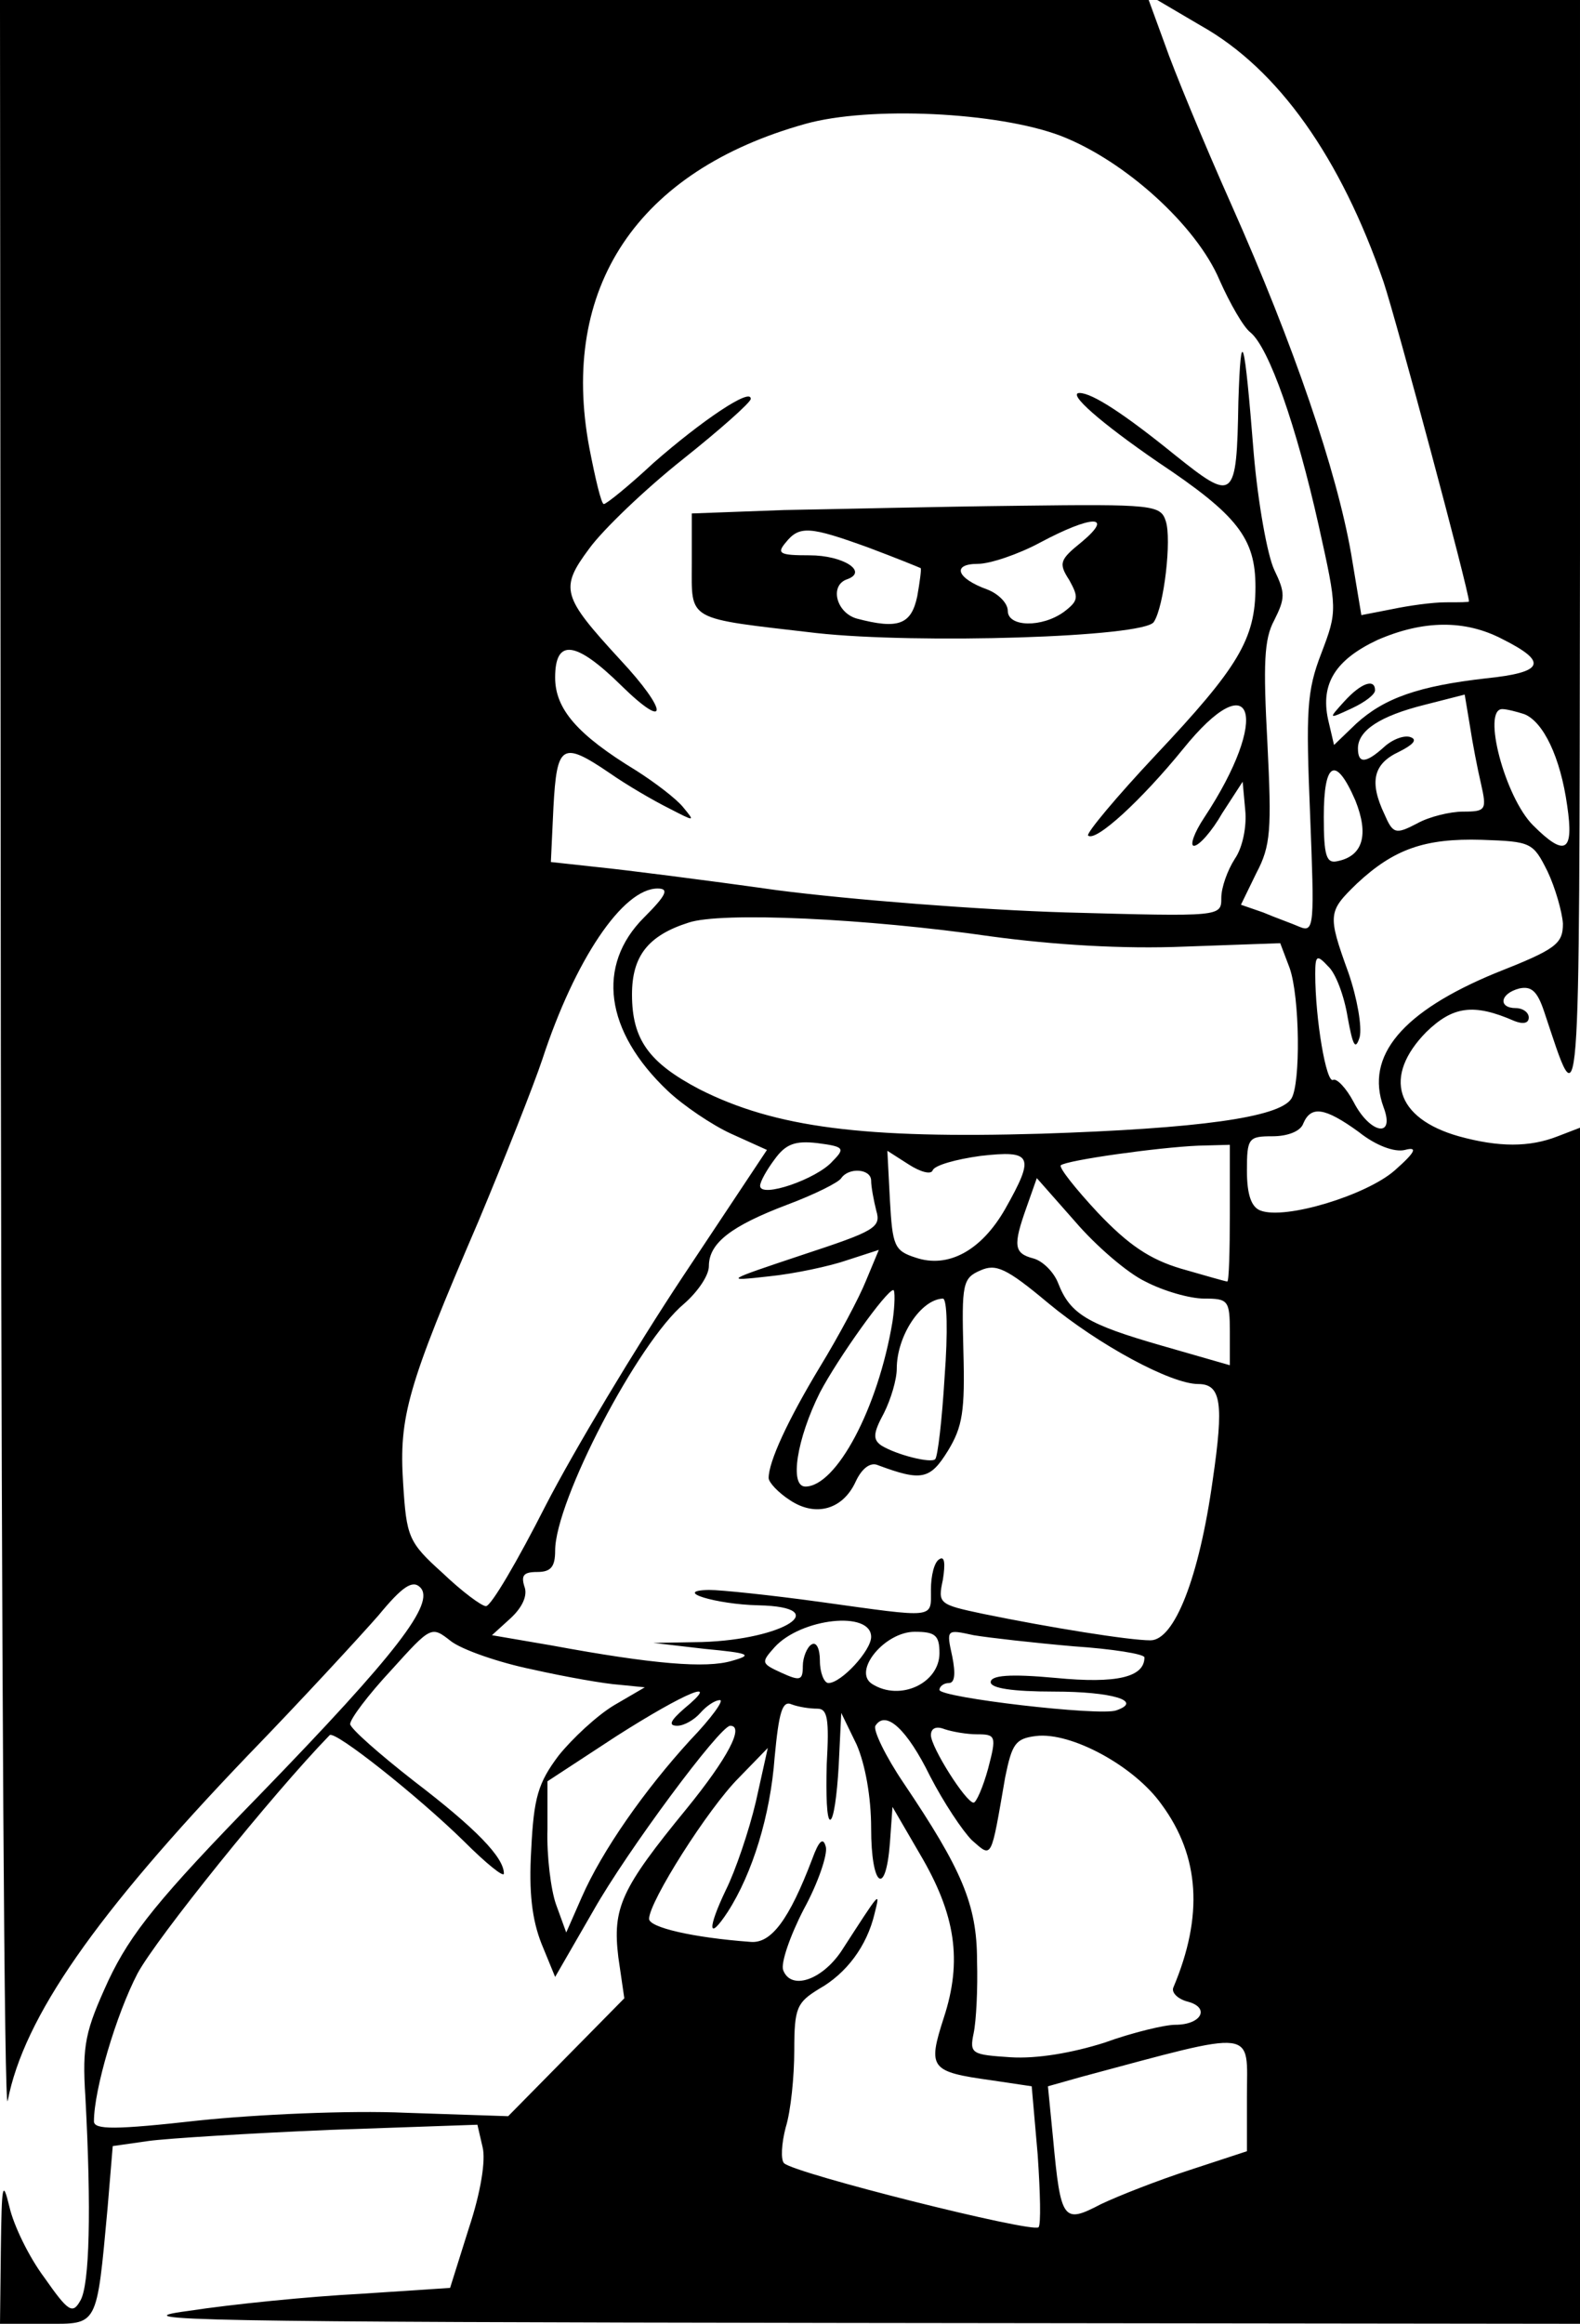 <?xml version="1.0" standalone="no"?>
<!DOCTYPE svg PUBLIC "-//W3C//DTD SVG 20010904//EN"
 "http://www.w3.org/TR/2001/REC-SVG-20010904/DTD/svg10.dtd">
<svg version="1.0" xmlns="http://www.w3.org/2000/svg"
 width="185pt" height="272pt" viewBox="0 0 185 272"
 preserveAspectRatio="xMidYMid meet">
<g transform="translate(0,272) scale(0.1,-0.1)"
fill="#000000" stroke="none">
<path d="M1 1473 c1 -687 4 -1232 8 -1212 19 98 103 218 280 403 64 66 133
141 154 165 28 34 40 42 49 33 18 -18 -27 -77 -188 -243 -118 -121 -151 -162
-177 -217 -27 -59 -31 -75 -27 -137 7 -131 5 -220 -6 -238 -9 -16 -14 -13 -42
27 -18 24 -36 61 -41 83 -8 33 -9 26 -10 -49 l-1 -88 54 0 c61 0 59 -5 72 136
l6 72 42 6 c22 3 118 9 213 13 l172 6 6 -26 c4 -15 -2 -53 -16 -95 l-22 -70
-106 -7 c-58 -3 -149 -12 -201 -20 -83 -11 14 -13 768 -14 l862 -1 0 700 0
700 -26 -10 c-33 -13 -69 -13 -116 0 -74 21 -89 70 -38 122 31 30 55 34 103
13 10 -4 17 -3 17 4 0 6 -7 11 -15 11 -21 0 -19 17 4 23 14 3 21 -3 29 -27 43
-128 41 -157 42 537 l0 647 -247 0 -248 0 51 -30 c91 -51 164 -155 214 -300
15 -45 100 -362 100 -374 0 -1 -12 -1 -27 -1 -16 0 -44 -4 -63 -8 l-36 -7 -12
72 c-17 97 -67 244 -140 408 -33 74 -68 159 -78 188 l-19 52 -672 0 -673 0 1
-1247z m1241 1088 c75 -29 159 -105 186 -169 12 -27 28 -55 36 -61 22 -18 54
-110 80 -226 22 -99 22 -100 3 -150 -17 -44 -18 -67 -13 -189 5 -128 5 -138
-12 -131 -9 4 -29 11 -43 17 l-26 9 18 37 c17 32 18 51 13 152 -5 93 -4 122 8
144 13 26 13 32 0 59 -8 17 -19 78 -24 136 -11 138 -15 153 -18 61 -2 -117 -5
-118 -75 -62 -58 47 -96 72 -111 72 -15 0 25 -35 92 -81 93 -62 114 -89 114
-146 0 -61 -20 -94 -117 -197 -46 -49 -81 -91 -79 -94 9 -8 63 42 111 101 83
103 103 38 25 -80 -12 -18 -17 -33 -12 -33 6 0 21 17 33 38 l24 37 3 -33 c2
-19 -3 -44 -12 -57 -9 -14 -16 -34 -16 -46 0 -22 0 -22 -182 -17 -101 3 -253
15 -338 26 -85 12 -180 24 -210 27 l-55 6 3 64 c4 74 10 78 66 40 20 -14 51
-32 69 -41 31 -16 31 -16 17 1 -8 10 -33 29 -55 43 -69 42 -95 72 -95 109 0
46 24 43 77 -9 56 -55 56 -31 -1 30 -68 74 -71 83 -36 130 16 22 65 69 109
104 44 35 80 67 80 71 1 14 -57 -25 -114 -75 -29 -27 -55 -48 -58 -48 -3 0
-10 30 -17 66 -35 187 56 324 253 379 75 21 225 14 299 -14z m517 -589 c54
-27 49 -39 -19 -46 -79 -9 -119 -23 -152 -53 l-26 -25 -7 30 c-9 42 9 70 58
93 53 23 102 24 146 1z m-25 -169 c7 -31 6 -33 -21 -33 -15 0 -40 -6 -54 -14
-25 -13 -28 -12 -38 11 -18 38 -13 59 17 73 16 8 22 14 14 17 -7 3 -21 -2 -31
-11 -22 -20 -31 -20 -31 -2 0 21 26 38 78 51 l47 12 6 -36 c3 -20 9 -51 13
-68z m51 81 c22 -9 42 -50 50 -107 8 -54 -2 -61 -40 -23 -33 33 -60 136 -36
136 5 0 17 -3 26 -6z m-198 -101 c16 -40 9 -65 -21 -71 -13 -3 -16 6 -16 52 0
65 14 72 37 19z m225 -83 c9 -19 17 -47 18 -61 0 -24 -8 -30 -79 -58 -109 -45
-153 -97 -131 -157 14 -37 -16 -31 -35 6 -9 17 -20 28 -24 26 -8 -5 -21 71
-21 124 0 22 2 23 15 9 9 -8 19 -35 23 -60 6 -33 9 -39 14 -23 3 12 -3 46 -13
75 -25 69 -24 72 10 105 43 40 79 53 146 51 58 -2 60 -3 77 -37z m-1058 -54
c-56 -56 -46 -133 28 -203 18 -17 52 -40 74 -50 l42 -19 -99 -149 c-55 -83
-127 -203 -160 -267 -33 -65 -64 -118 -70 -118 -5 0 -28 17 -51 39 -40 36 -42
42 -46 105 -5 78 5 113 88 306 31 74 65 160 75 190 38 116 94 200 135 200 14
0 10 -8 -16 -34z m406 -22 c74 -10 155 -15 227 -12 l112 4 11 -29 c12 -34 13
-136 2 -153 -14 -22 -109 -35 -293 -41 -207 -6 -311 7 -400 52 -59 31 -79 58
-79 111 0 45 19 69 66 84 38 13 209 5 354 -16z m431 -229 c20 -16 42 -24 54
-21 15 4 13 -2 -12 -24 -33 -29 -128 -58 -157 -47 -11 4 -16 19 -16 47 0 38 2
40 30 40 18 0 33 6 36 15 9 21 25 19 65 -10z m-616 -34 c-18 -21 -85 -44 -85
-29 0 5 8 19 17 31 13 18 24 22 50 19 31 -4 33 -6 18 -21z m465 -61 c0 -44 -1
-80 -3 -80 -2 0 -26 7 -54 15 -37 11 -62 28 -98 66 -26 28 -45 52 -43 55 7 6
114 21 161 23 l37 1 0 -80z m-348 50 c2 6 27 13 56 17 61 7 64 0 29 -62 -28
-49 -67 -70 -105 -57 -25 8 -27 14 -30 67 l-3 58 25 -16 c14 -9 26 -12 28 -7z
m-72 -12 c0 -7 3 -23 6 -35 6 -20 -2 -24 -87 -52 -90 -30 -92 -31 -39 -25 30
3 72 12 92 19 l37 12 -15 -36 c-8 -20 -32 -65 -54 -101 -38 -63 -60 -111 -60
-130 0 -5 11 -17 25 -26 30 -20 62 -11 77 22 7 15 17 23 26 19 51 -19 61 -17
82 17 17 28 20 46 18 117 -2 78 -1 85 20 94 18 8 30 3 79 -38 59 -49 144 -95
176 -95 27 0 30 -23 17 -112 -16 -115 -45 -188 -73 -188 -25 0 -118 15 -196
31 -52 11 -53 12 -47 40 3 19 2 28 -4 24 -6 -3 -10 -19 -10 -36 0 -34 7 -33
-130 -14 -58 8 -116 14 -130 14 -44 -1 9 -17 58 -18 89 -2 30 -40 -66 -43
l-57 -1 60 -7 c53 -5 57 -7 32 -14 -30 -9 -92 -4 -211 18 l-70 12 22 20 c14
13 20 27 16 37 -4 13 -1 17 15 17 16 0 21 6 21 25 0 58 97 244 151 289 16 14
29 33 29 44 0 27 26 47 92 72 32 12 60 26 63 31 9 13 35 11 35 -3z m321 -118
c21 -11 52 -20 69 -20 28 0 30 -2 30 -39 l0 -39 -80 23 c-87 25 -107 37 -121
73 -5 13 -18 26 -29 29 -23 6 -24 15 -8 60 l12 34 45 -51 c24 -28 61 -60 82
-70z m-296 -47 c-17 -102 -66 -193 -102 -193 -19 0 -10 56 17 110 21 40 78
120 86 120 2 0 2 -17 -1 -37z m61 -65 c-3 -50 -8 -93 -11 -96 -5 -5 -45 5 -63
16 -10 7 -10 14 3 38 8 16 15 39 15 52 0 38 28 81 54 82 5 0 6 -39 2 -92z
m-86 -304 c0 -16 -35 -54 -50 -54 -5 0 -10 12 -10 26 0 14 -4 23 -10 19 -5 -3
-10 -15 -10 -25 0 -17 -3 -18 -25 -8 -24 11 -24 12 -8 30 31 34 113 43 113 12z
m-397 -38 c40 -9 86 -17 102 -18 l30 -3 -36 -21 c-20 -12 -49 -39 -65 -59 -24
-32 -29 -49 -32 -110 -3 -50 1 -82 12 -110 l16 -39 45 78 c39 69 148 216 160
216 17 0 -3 -38 -51 -97 -77 -94 -87 -116 -80 -174 l7 -48 -68 -69 -68 -69
-120 4 c-66 3 -175 -2 -242 -9 -98 -11 -123 -11 -123 -1 0 37 26 125 51 173
22 41 158 210 225 279 6 6 104 -72 157 -124 26 -26 47 -43 47 -38 0 19 -33 53
-105 108 -41 32 -75 62 -75 67 0 6 21 34 48 63 47 52 47 52 70 34 13 -10 56
-25 95 -33z m477 19 c0 -35 -46 -57 -79 -36 -23 15 15 61 50 61 24 0 29 -4 29
-25z m157 8 c45 -3 83 -9 83 -13 0 -23 -32 -31 -104 -24 -54 5 -76 3 -76 -5 0
-7 25 -11 74 -11 68 0 105 -11 73 -22 -19 -7 -207 15 -207 24 0 4 5 8 11 8 7
0 8 11 4 31 -7 32 -7 32 25 25 18 -3 71 -9 117 -13z m-456 -73 c-16 -14 -19
-20 -8 -20 8 0 20 7 27 15 7 8 17 15 23 15 5 0 -10 -21 -35 -47 -53 -58 -103
-129 -127 -184 l-18 -41 -12 33 c-6 17 -11 57 -10 88 l0 56 81 53 c80 51 125
70 79 32z m156 0 c12 0 14 -12 11 -65 -1 -36 0 -65 4 -65 4 0 8 28 10 63 l3
62 18 -37 c10 -23 17 -61 17 -98 0 -68 17 -82 22 -17 l3 42 32 -55 c42 -71 50
-125 28 -192 -19 -59 -16 -63 56 -73 l47 -7 7 -80 c3 -44 4 -82 1 -85 -7 -7
-286 63 -298 75 -4 4 -3 23 2 42 6 19 10 60 10 90 0 50 3 56 29 72 32 18 56
50 65 88 7 28 7 27 -39 -44 -23 -34 -59 -46 -68 -22 -3 8 8 40 24 71 17 31 28
64 26 73 -3 12 -8 8 -16 -14 -27 -71 -48 -99 -72 -97 -68 5 -119 17 -119 27 0
20 69 129 105 165 l34 35 -14 -63 c-8 -34 -24 -81 -35 -103 -22 -46 -21 -61 2
-26 29 45 50 113 55 181 5 53 9 67 20 62 8 -3 21 -5 30 -5z m132 -79 c16 -31
38 -64 49 -75 24 -21 22 -24 39 74 8 39 12 45 36 48 41 5 115 -35 147 -80 45
-61 49 -131 14 -214 -3 -6 5 -14 17 -17 26 -7 16 -27 -15 -27 -12 0 -50 -9
-83 -21 -38 -12 -79 -19 -110 -17 -45 3 -48 4 -43 28 3 14 5 52 4 85 0 66 -18
107 -86 208 -21 31 -36 62 -33 67 12 19 37 -4 64 -59z m55 49 c22 0 23 -2 13
-40 -6 -22 -14 -40 -17 -40 -9 0 -50 65 -50 79 0 8 6 11 16 7 9 -3 26 -6 38
-6z m316 -424 l0 -64 -67 -22 c-37 -12 -83 -30 -104 -40 -44 -23 -47 -20 -56
77 l-6 61 39 11 c209 56 194 57 194 -23z"/>
<path d="M918 2123 l-108 -4 0 -58 c0 -69 -8 -64 146 -82 118 -13 384 -5 395
13 12 18 21 97 14 118 -6 19 -15 20 -173 18 -92 -1 -215 -4 -274 -5z m349 -37
c-26 -21 -28 -25 -15 -45 11 -20 11 -24 -6 -37 -26 -19 -66 -18 -66 1 0 9 -11
20 -24 25 -36 13 -42 30 -11 30 14 0 47 11 73 25 60 32 87 33 49 1z m-250 -7
c32 -12 59 -23 61 -24 1 -1 -1 -16 -4 -33 -7 -33 -22 -39 -71 -26 -24 7 -32
39 -11 46 25 9 -5 28 -44 28 -35 0 -39 2 -28 15 16 20 28 19 97 -6z"/>
<path d="M1574 1899 c-19 -21 -19 -21 9 -8 15 7 27 16 27 21 0 14 -16 9 -36
-13z"/>
</g>
</svg>
